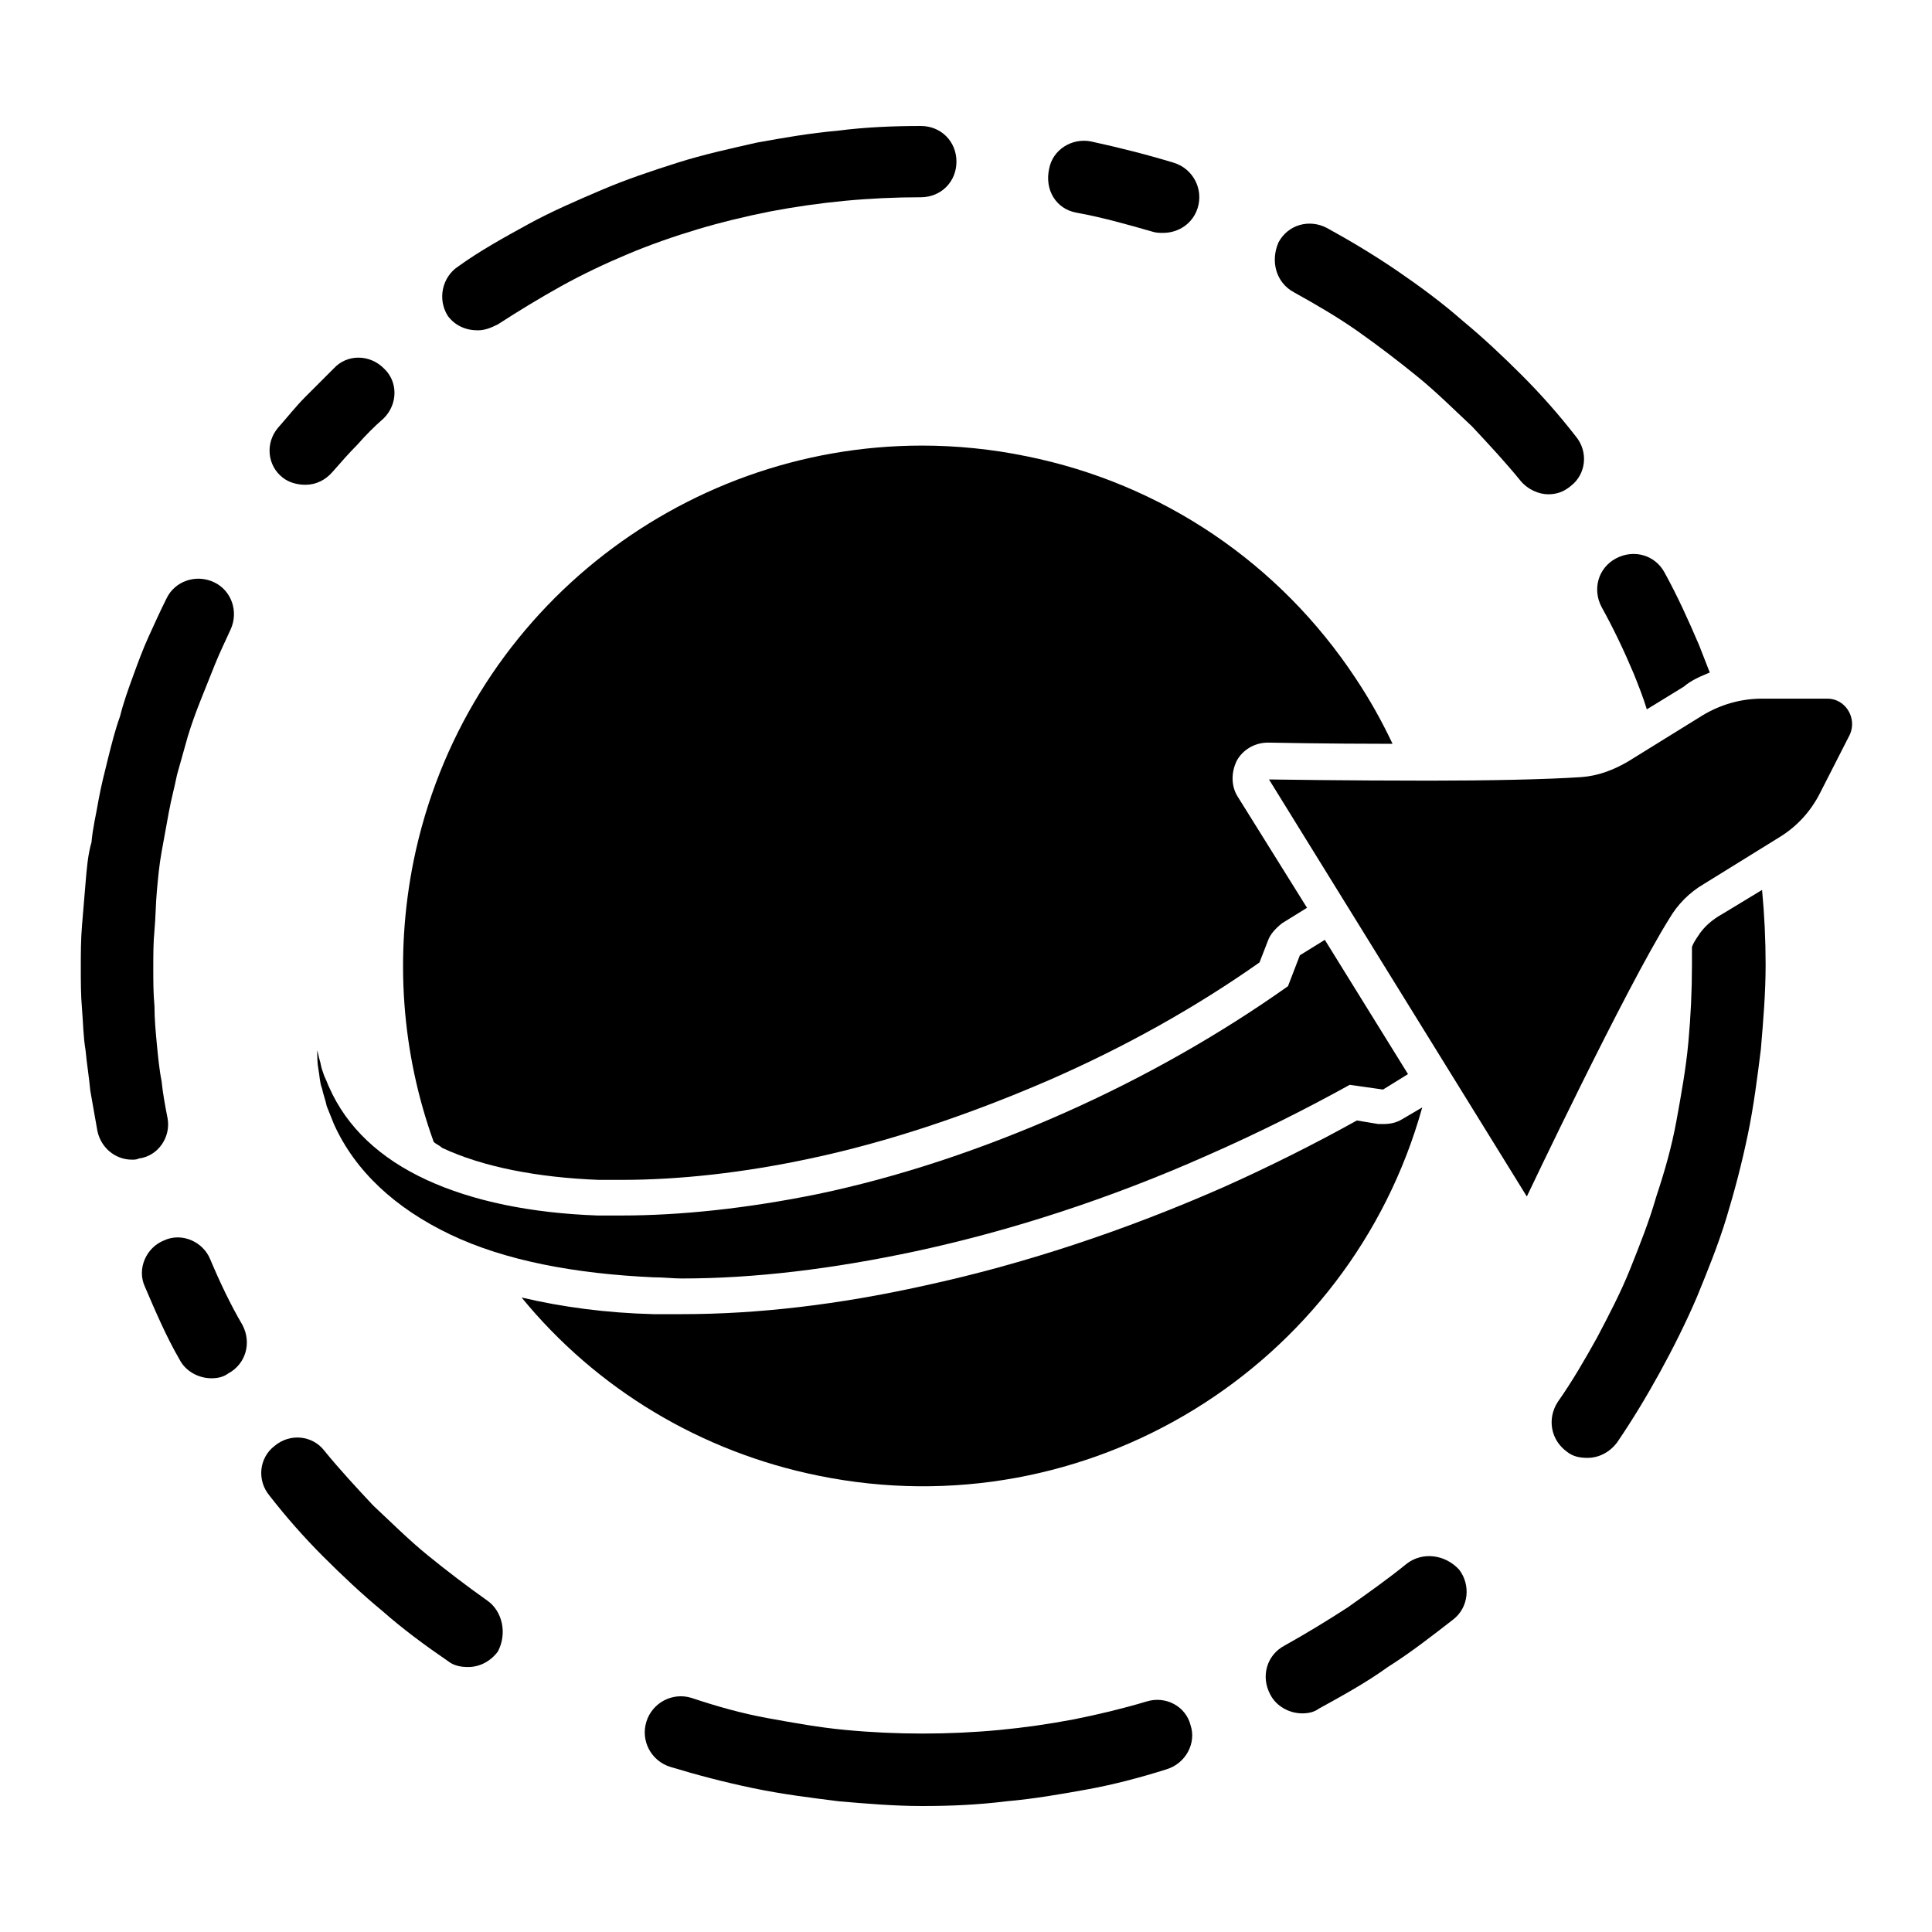 <?xml version="1.0" encoding="UTF-8"?>
<!-- Uploaded to: SVG Repo, www.svgrepo.com, Generator: SVG Repo Mixer Tools -->
<svg fill="#000000" width="800px" height="800px" version="1.1" viewBox="144 144 512 512" xmlns="http://www.w3.org/2000/svg">
 <g>
  <path d="m261.14 448.18c10.707 5.039 25.191 7.871 41.562 8.5h5.984c15.43 0 32.434-1.891 50.066-5.668 20.781-4.41 42.195-11.652 63.293-20.781 20.152-8.816 38.73-19.207 55.734-31.172l2.203-5.668c0.629-1.891 2.203-3.465 3.777-4.723l6.613-4.094-18.262-29.285c-1.891-2.832-1.891-6.613-0.316-9.762 1.574-2.832 4.723-4.723 8.188-4.723h0.316c0.316 0 15.113 0.316 32.746 0.316-2.832-5.984-5.984-11.652-9.762-17.32-20.152-30.543-51.324-51.641-87.223-58.883-9.133-1.891-18.578-2.832-27.711-2.832-64.234 0-121.54 45.027-134.77 110.21-5.039 25.191-3.148 50.695 5.352 74.312 0.633 0.629 1.578 0.945 2.207 1.574z"/>
  <path d="m510.52 441.88h-1.258l-5.668-0.945c-11.336 6.297-23.301 12.281-35.266 17.633-26.449 11.652-53.215 20.469-79.352 26.137-22.672 5.039-44.082 7.559-64.234 7.559h-7.559c-12.594-0.316-24.246-1.891-34.953-4.41 19.836 24.246 47.547 40.934 78.719 47.23 71.164 14.484 140.75-28.652 159.96-97.613l-5.352 3.148c-1.578 0.945-3.152 1.262-5.039 1.262z"/>
  <path d="m429.28 200.36c6.926 1.258 13.539 3.148 20.152 5.039 0.945 0.316 1.891 0.316 2.832 0.316 4.094 0 7.871-2.519 9.133-6.613 1.574-5.039-1.258-10.391-6.297-11.965-7.242-2.203-14.801-4.094-22.043-5.668-5.039-0.945-10.078 2.203-11.02 7.242-1.258 5.668 1.891 10.703 7.242 11.648z"/>
  <path d="m270.58 231.54c1.891 0 3.465-0.629 5.352-1.574 5.352-3.465 11.02-6.926 16.688-10.078 5.668-3.148 11.652-5.984 17.633-8.5 5.984-2.519 12.281-4.723 18.578-6.613 6.297-1.891 12.91-3.465 19.207-4.723 6.613-1.258 13.227-2.203 19.836-2.832 6.613-0.629 13.539-0.945 20.152-0.945 5.352 0 9.445-4.094 9.445-9.445s-4.094-9.445-9.445-9.445c-7.242 0-14.801 0.316-22.043 1.258-7.242 0.629-14.484 1.891-21.41 3.148-6.926 1.574-14.168 3.148-21.098 5.352-6.926 2.203-13.539 4.41-20.152 7.242-6.613 2.832-13.227 5.668-19.523 9.133s-12.594 6.926-18.262 11.02c-4.41 2.832-5.668 8.816-2.832 13.227 1.895 2.516 4.727 3.777 7.875 3.777z"/>
  <path d="m224.93 272.47c2.832 0 5.352-1.258 7.242-3.465 2.203-2.519 4.41-5.039 6.613-7.242 2.203-2.519 4.41-4.723 6.926-6.926 3.777-3.777 3.777-9.762 0-13.227-3.777-3.777-9.762-3.777-13.227 0l-7.559 7.559c-2.519 2.519-4.723 5.352-7.242 8.188-3.465 4.094-2.832 10.078 1.258 13.227 1.578 1.258 3.781 1.887 5.988 1.887z"/>
  <path d="m188.4 440.3c-0.629-3.148-1.258-6.613-1.574-9.762-0.629-3.148-0.945-6.613-1.258-9.762-0.316-3.465-0.629-6.613-0.629-10.078-0.316-3.465-0.316-6.613-0.316-10.078s0-6.926 0.316-10.078c0.316-3.465 0.316-6.926 0.629-10.391 0.316-3.465 0.629-6.926 1.258-10.391 0.629-3.465 1.258-6.926 1.891-10.391 0.629-3.465 1.574-6.926 2.203-10.078 0.945-3.465 1.891-6.613 2.832-10.078 0.945-3.148 2.203-6.613 3.465-9.762 1.258-3.148 2.519-6.297 3.777-9.445 1.258-3.148 2.832-6.297 4.094-9.133 2.203-4.723 0.316-10.391-4.41-12.594-4.723-2.203-10.391-0.316-12.594 4.41-1.574 3.148-3.148 6.613-4.723 10.078-1.574 3.465-2.832 6.926-4.094 10.391-1.258 3.465-2.519 6.926-3.465 10.707-1.258 3.465-2.203 7.242-3.148 11.02-0.945 3.777-1.891 7.559-2.519 11.02-0.629 3.777-1.574 7.559-1.891 11.336-0.941 3.152-1.254 6.934-1.57 10.711-0.316 3.777-0.629 7.559-0.945 11.336-0.316 3.777-0.316 7.559-0.316 11.02 0 3.777 0 7.559 0.316 11.02 0.316 3.777 0.316 7.242 0.945 11.02 0.316 3.465 0.945 7.242 1.258 10.707 0.629 3.465 1.258 7.242 1.891 10.707 0.945 4.41 4.723 7.559 9.133 7.559 0.629 0 1.258 0 1.891-0.316 5.035-0.629 8.5-5.668 7.555-10.703z"/>
  <path d="m199.73 477.77c-1.891-4.723-7.559-7.242-12.281-5.039-4.723 1.891-7.242 7.559-5.039 12.281 2.832 6.613 5.668 13.227 9.133 19.207 1.574 3.148 5.039 5.039 8.5 5.039 1.574 0 3.148-0.316 4.41-1.258 4.723-2.519 6.297-8.188 3.777-12.91-3.148-5.356-5.981-11.336-8.5-17.32z"/>
  <path d="m273.1 568.14c-5.352-3.777-10.707-7.871-15.742-11.965-5.039-4.094-9.762-8.816-14.484-13.227-4.41-4.723-8.816-9.445-12.91-14.484-3.148-4.094-9.133-4.723-13.227-1.258-4.094 3.148-4.723 9.133-1.258 13.227 4.41 5.668 9.133 11.02 14.168 16.059 5.039 5.039 10.391 10.078 15.742 14.484 5.352 4.723 11.336 9.133 17.32 13.227 1.574 1.258 3.465 1.574 5.352 1.574 3.148 0 5.984-1.574 7.871-4.094 2.519-4.727 1.262-10.707-2.832-13.543z"/>
  <path d="m447.86 594.91c-6.297 1.891-12.91 3.465-19.207 4.723-6.613 1.258-13.227 2.203-19.836 2.832-6.613 0.629-13.539 0.945-20.152 0.945h-0.316c-6.613 0-13.539-0.316-20.152-0.945-6.926-0.629-13.855-1.891-20.781-3.148-6.926-1.258-13.539-3.148-20.152-5.352-5.039-1.574-10.391 1.258-11.965 6.297-1.574 5.039 1.258 10.391 6.297 11.965 7.242 2.203 14.484 4.094 22.043 5.668 7.559 1.574 15.113 2.519 22.672 3.465 7.242 0.629 14.801 1.258 22.043 1.258 7.559 0 14.801-0.316 22.355-1.258 7.242-0.629 14.484-1.891 21.41-3.148 6.926-1.258 14.168-3.148 21.098-5.352 5.039-1.574 7.871-6.926 6.297-11.652-1.262-5.039-6.613-7.871-11.652-6.297z"/>
  <path d="m516.82 558.38c-5.039 4.094-10.391 7.871-15.742 11.652-5.352 3.465-11.02 6.926-16.688 10.078-4.723 2.519-6.297 8.188-3.777 12.91 1.574 3.148 5.039 5.039 8.5 5.039 1.574 0 3.148-0.316 4.41-1.258 6.297-3.465 12.594-6.926 18.262-11.02 5.984-3.777 11.652-8.188 17.32-12.594 4.094-3.148 4.723-9.133 1.574-13.227-3.785-4.102-9.766-4.731-13.859-1.582z"/>
  <path d="m597.11 322.22c-0.945-2.519-1.891-4.723-2.832-7.242-2.832-6.613-5.668-12.91-9.133-19.207-2.519-4.723-8.188-6.297-12.91-3.777-4.723 2.519-6.297 8.188-3.777 12.91 3.148 5.668 5.984 11.652 8.5 17.633 1.258 3.148 2.519 6.297 3.465 9.445l9.762-5.984c2.203-1.887 4.723-2.832 6.926-3.777z"/>
  <path d="m593.96 392.12c-0.629 0.945-1.258 1.891-1.574 2.832v4.723c0 6.926-0.316 13.539-0.945 20.469-0.629 6.926-1.891 13.855-3.148 20.781-1.258 6.926-3.148 13.539-5.352 20.152-1.891 6.613-4.41 12.91-6.926 19.207-2.519 6.297-5.668 12.281-8.816 18.262-3.148 5.668-6.613 11.652-10.391 17.004-2.832 4.41-1.891 10.078 2.519 13.227 1.574 1.258 3.465 1.574 5.352 1.574 3.148 0 5.984-1.574 7.871-4.094 4.094-5.984 7.871-12.281 11.336-18.578s6.926-13.227 9.762-19.836c2.832-6.926 5.668-13.855 7.871-21.098 2.203-7.242 4.094-14.484 5.668-22.043 1.574-7.559 2.519-15.113 3.465-22.672 0.629-7.559 1.258-14.801 1.258-22.355 0-6.613-0.316-13.227-0.945-19.836l-10.391 6.297c-2.836 1.578-5.039 3.469-6.613 5.984z"/>
  <path d="m486.91 221.46c5.668 3.148 11.652 6.613 17.004 10.391 5.352 3.777 10.707 7.871 15.742 11.965 5.039 4.094 9.762 8.816 14.484 13.227 4.41 4.723 8.816 9.445 12.91 14.484 1.891 2.203 4.723 3.465 7.242 3.465 2.203 0 4.094-0.629 5.984-2.203 4.094-3.148 4.723-9.133 1.258-13.227-4.41-5.668-9.133-11.02-14.168-16.059-5.039-5.039-10.391-10.078-15.742-14.484-5.352-4.723-11.336-9.133-17.32-13.227s-12.281-7.871-18.578-11.336c-4.723-2.519-10.391-0.945-12.91 3.777-2.203 5.039-0.629 10.707 4.094 13.227z"/>
  <path d="m324.74 482.81c19.207 0 39.988-2.519 62.031-7.242 24.875-5.352 51.324-13.855 77.461-25.504 12.91-5.668 25.504-11.965 37.473-18.578l8.816 1.258 6.613-4.094-22.043-35.582-6.613 4.094-3.148 8.188c-17.32 12.281-37.473 23.93-59.512 33.691-22.043 9.762-44.082 17.004-65.18 21.41-18.582 3.781-36.215 5.672-51.957 5.672h-6.297c-17.633-0.629-33.062-3.777-45.344-9.445-12.281-5.668-21.098-13.855-25.82-24.562-0.316-0.629-0.629-1.574-0.945-2.203-0.316-0.629-0.629-1.574-0.945-2.519-0.316-0.945-0.316-1.574-0.629-2.519-0.316-0.945-0.316-1.574-0.629-2.519 0 1.574 0 3.465 0.316 5.039s0.316 3.465 0.945 5.039c0.316 1.574 0.945 3.148 1.258 4.723 0.629 1.574 1.258 3.148 1.891 4.723 5.668 12.594 16.375 22.355 30.859 29.285 14.484 6.926 33.062 10.391 53.844 11.336 2.832-0.004 5.035 0.312 7.555 0.312z"/>
  <path d="m628.29 329.15h-17.32c-5.668 0-11.02 1.574-15.742 4.41l-19.836 12.281c-3.777 2.203-7.871 3.777-12.281 4.094-9.133 0.629-24.875 0.945-40.305 0.945-21.727 0-42.508-0.316-42.508-0.316l68.328 110.52s26.137-55.105 37.785-73.684c2.203-3.777 5.352-6.926 9.133-9.133l19.836-12.281c4.723-2.832 8.5-6.926 11.02-11.965l7.871-15.43c1.891-4.406-1.258-9.445-5.981-9.445z"/>
 </g>
</svg>